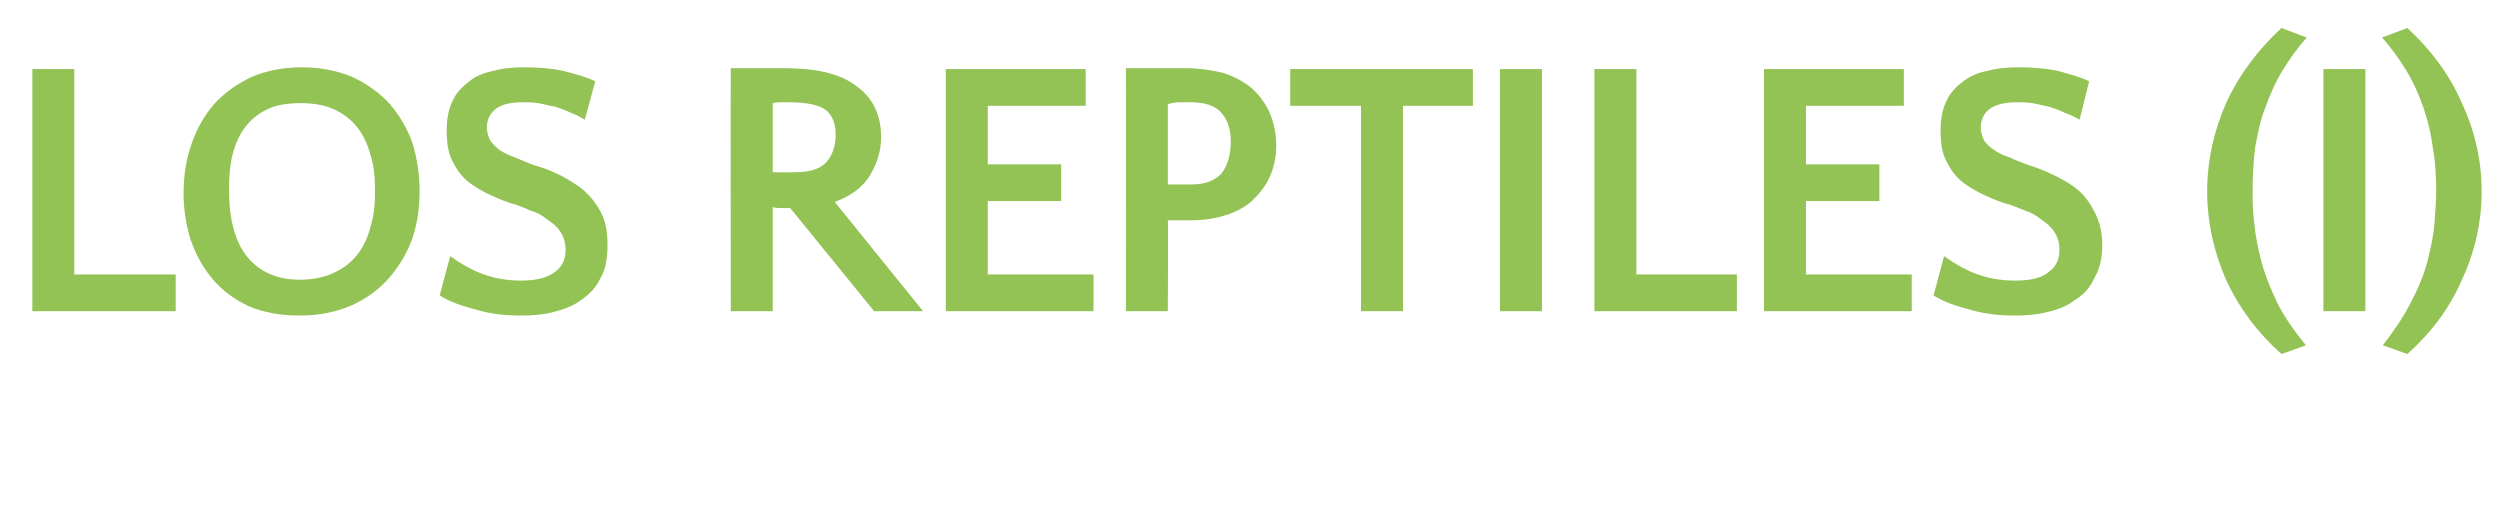 <?xml version="1.0" standalone="no"?><!DOCTYPE svg PUBLIC "-//W3C//DTD SVG 1.1//EN" "http://www.w3.org/Graphics/SVG/1.1/DTD/svg11.dtd"><svg xmlns="http://www.w3.org/2000/svg" version="1.1" width="286px" height="59.9px" viewBox="0 0 286 59.9">  <desc>Los reptiles (I)</desc>  <defs/>  <g id="Polygon22169">    <path d="M 8.5 31.4 L 20.1 31.4 L 20.1 35.6 L 3.7 35.6 L 3.7 7.9 L 8.5 7.9 L 8.5 31.4 Z M 34.5 7.7 C 36.7 7.7 38.6 8.1 40.3 8.8 C 42 9.6 43.4 10.6 44.6 11.9 C 45.7 13.2 46.6 14.7 47.2 16.4 C 47.7 18.1 48 19.9 48 21.8 C 48 23.6 47.8 25.4 47.2 27.2 C 46.6 28.9 45.7 30.4 44.6 31.7 C 43.4 33.1 42 34.1 40.3 34.9 C 38.5 35.7 36.5 36.1 34.2 36.1 C 32 36.1 30 35.7 28.4 35 C 26.7 34.2 25.4 33.2 24.3 31.9 C 23.2 30.6 22.4 29.1 21.8 27.4 C 21.3 25.8 21 24 21 22.1 C 21 20.1 21.3 18.2 21.9 16.5 C 22.5 14.7 23.4 13.2 24.5 11.9 C 25.7 10.6 27.1 9.6 28.8 8.8 C 30.4 8.1 32.4 7.7 34.5 7.7 Z M 34.3 32 C 35.8 32 37.2 31.7 38.2 31.2 C 39.3 30.7 40.2 30 40.9 29.1 C 41.6 28.2 42.1 27.1 42.4 25.9 C 42.8 24.6 42.9 23.3 42.9 21.9 C 42.9 20.4 42.8 19 42.4 17.8 C 42.1 16.6 41.6 15.5 40.9 14.6 C 40.2 13.7 39.3 13 38.2 12.5 C 37.1 12 35.8 11.8 34.4 11.8 C 32.9 11.8 31.6 12 30.6 12.5 C 29.5 13 28.7 13.7 28 14.6 C 27.4 15.4 26.9 16.5 26.6 17.7 C 26.3 18.9 26.2 20.2 26.2 21.7 C 26.2 25.1 26.9 27.7 28.3 29.4 C 29.7 31.1 31.7 32 34.3 32 Z M 55.7 14.6 C 55.7 15.2 55.9 15.7 56.1 16.1 C 56.4 16.5 56.8 16.9 57.2 17.2 C 57.7 17.5 58.3 17.8 58.9 18 C 59.6 18.3 60.3 18.6 61.1 18.9 C 62.2 19.2 63.2 19.6 64.2 20.1 C 65.1 20.6 66 21.1 66.8 21.8 C 67.6 22.5 68.3 23.4 68.8 24.4 C 69.3 25.4 69.5 26.6 69.5 28 C 69.5 29.5 69.3 30.8 68.7 31.8 C 68.2 32.9 67.4 33.7 66.5 34.3 C 65.6 35 64.5 35.4 63.3 35.7 C 62.1 36 60.9 36.1 59.6 36.1 C 57.7 36.1 56 35.9 54.4 35.4 C 52.8 35 51.4 34.5 50.3 33.8 C 50.3 33.8 51.5 29.3 51.5 29.3 C 52.6 30.1 53.8 30.8 55.1 31.3 C 56.4 31.8 57.9 32.1 59.6 32.1 C 61.3 32.1 62.6 31.8 63.5 31.1 C 64.3 30.5 64.7 29.7 64.7 28.6 C 64.7 27.8 64.5 27.1 64.1 26.5 C 63.7 25.9 63.2 25.5 62.6 25.1 C 62 24.6 61.4 24.3 60.7 24.1 C 60.1 23.8 59.5 23.6 59 23.4 C 58.1 23.2 57.2 22.8 56.3 22.4 C 55.4 22 54.5 21.5 53.7 20.9 C 52.9 20.3 52.3 19.5 51.8 18.5 C 51.3 17.6 51.1 16.4 51.1 15 C 51.1 13.6 51.3 12.5 51.8 11.5 C 52.2 10.6 52.9 9.9 53.7 9.3 C 54.4 8.7 55.4 8.3 56.5 8.1 C 57.5 7.8 58.7 7.7 60 7.7 C 61.5 7.7 63 7.8 64.4 8.1 C 65.9 8.5 67.1 8.8 68.1 9.3 C 68.1 9.3 66.9 13.7 66.9 13.7 C 66.4 13.4 65.9 13.1 65.3 12.9 C 64.7 12.6 64.1 12.4 63.5 12.2 C 62.8 12.1 62.2 11.9 61.6 11.8 C 61 11.7 60.4 11.7 59.8 11.7 C 58.5 11.7 57.5 11.9 56.8 12.4 C 56.1 12.9 55.7 13.6 55.7 14.6 Z M 90.4 23.8 C 90.1 23.8 89.8 23.8 89.4 23.8 C 89.1 23.8 88.8 23.8 88.4 23.7 C 88.4 23.73 88.4 35.6 88.4 35.6 L 83.6 35.6 C 83.6 35.6 83.57 7.77 83.6 7.8 C 84 7.8 84.5 7.8 85.1 7.8 C 85.7 7.8 86.3 7.8 86.9 7.8 C 87.4 7.8 88 7.8 88.5 7.8 C 89 7.8 89.4 7.8 89.7 7.8 C 93.3 7.8 96.1 8.4 97.9 9.8 C 99.8 11.1 100.8 13.1 100.8 15.7 C 100.8 17.3 100.3 18.8 99.5 20.1 C 98.7 21.4 97.4 22.4 95.5 23.1 C 95.46 23.06 105.6 35.6 105.6 35.6 L 100 35.6 C 100 35.6 90.38 23.77 90.4 23.8 Z M 90.2 11.7 C 89.9 11.7 89.7 11.7 89.4 11.7 C 89.1 11.7 88.7 11.7 88.4 11.8 C 88.4 11.76 88.4 19.7 88.4 19.7 C 88.4 19.7 91.01 19.74 91 19.7 C 92.5 19.7 93.7 19.4 94.5 18.6 C 95.2 17.8 95.6 16.8 95.6 15.4 C 95.6 14.1 95.2 13.2 94.5 12.6 C 93.7 12 92.3 11.7 90.2 11.7 Z M 121.4 23 L 113 23 L 113 31.4 L 125.1 31.4 L 125.1 35.6 L 108.2 35.6 L 108.2 7.9 L 124.2 7.9 L 124.2 12.1 L 113 12.1 L 113 18.8 L 121.4 18.8 L 121.4 23 Z M 136.4 25.2 C 135.9 25.2 135.4 25.2 135 25.2 C 134.5 25.2 134.1 25.2 133.6 25.2 C 133.65 25.16 133.6 35.6 133.6 35.6 L 128.8 35.6 C 128.8 35.6 128.82 7.77 128.8 7.8 C 129.2 7.8 129.7 7.8 130.3 7.8 C 130.8 7.8 131.4 7.8 132 7.8 C 132.6 7.8 133.2 7.8 133.8 7.8 C 134.4 7.8 135 7.8 135.5 7.8 C 137.1 7.8 138.5 8 139.8 8.3 C 141.1 8.7 142.2 9.3 143.1 10 C 144 10.8 144.7 11.7 145.2 12.8 C 145.7 13.9 146 15.2 146 16.6 C 146 17.8 145.8 18.9 145.4 19.9 C 145 20.9 144.4 21.8 143.6 22.6 C 142.9 23.4 141.9 24 140.6 24.5 C 139.4 24.9 138 25.2 136.4 25.2 Z M 136.2 11.7 C 135.7 11.7 135.3 11.7 134.9 11.7 C 134.4 11.7 134 11.8 133.6 11.9 C 133.6 11.9 133.6 21.1 133.6 21.1 C 134 21.1 134.5 21.1 134.9 21.1 C 135.3 21.1 135.8 21.1 136.3 21.1 C 137.8 21.1 138.9 20.7 139.7 19.9 C 140.4 19 140.8 17.8 140.8 16.2 C 140.8 14.9 140.5 13.8 139.8 13 C 139.1 12.1 137.9 11.7 136.2 11.7 Z M 168.5 12.1 L 160.5 12.1 L 160.5 35.6 L 155.7 35.6 L 155.7 12.1 L 147.6 12.1 L 147.6 7.9 L 168.5 7.9 L 168.5 12.1 Z M 176.4 35.6 L 171.6 35.6 L 171.6 7.9 L 176.4 7.9 L 176.4 35.6 Z M 187.2 31.4 L 198.7 31.4 L 198.7 35.6 L 182.4 35.6 L 182.4 7.9 L 187.2 7.9 L 187.2 31.4 Z M 215 23 L 206.6 23 L 206.6 31.4 L 218.7 31.4 L 218.7 35.6 L 201.8 35.6 L 201.8 7.9 L 217.8 7.9 L 217.8 12.1 L 206.6 12.1 L 206.6 18.8 L 215 18.8 L 215 23 Z M 226.6 14.6 C 226.6 15.2 226.8 15.7 227 16.1 C 227.3 16.5 227.7 16.9 228.2 17.2 C 228.6 17.5 229.2 17.8 229.9 18 C 230.5 18.3 231.3 18.6 232.1 18.9 C 233.1 19.2 234.1 19.6 235.1 20.1 C 236.1 20.6 237 21.1 237.8 21.8 C 238.6 22.5 239.2 23.4 239.7 24.4 C 240.2 25.4 240.5 26.6 240.5 28 C 240.5 29.5 240.2 30.8 239.6 31.8 C 239.1 32.9 238.4 33.7 237.4 34.3 C 236.5 35 235.5 35.4 234.2 35.7 C 233 36 231.8 36.1 230.5 36.1 C 228.7 36.1 226.9 35.9 225.3 35.4 C 223.7 35 222.3 34.5 221.2 33.8 C 221.2 33.8 222.4 29.3 222.4 29.3 C 223.5 30.1 224.7 30.8 226 31.3 C 227.3 31.8 228.8 32.1 230.5 32.1 C 232.3 32.1 233.6 31.8 234.4 31.1 C 235.2 30.5 235.6 29.7 235.6 28.6 C 235.6 27.8 235.4 27.1 235 26.5 C 234.6 25.9 234.1 25.5 233.5 25.1 C 232.9 24.6 232.3 24.3 231.7 24.1 C 231 23.8 230.4 23.6 229.9 23.4 C 229 23.2 228.1 22.8 227.2 22.4 C 226.3 22 225.4 21.5 224.6 20.9 C 223.8 20.3 223.2 19.5 222.7 18.5 C 222.2 17.6 222 16.4 222 15 C 222 13.6 222.2 12.5 222.7 11.5 C 223.1 10.6 223.8 9.9 224.6 9.3 C 225.4 8.7 226.3 8.3 227.4 8.1 C 228.5 7.8 229.6 7.7 230.9 7.7 C 232.4 7.7 233.9 7.8 235.4 8.1 C 236.8 8.5 238 8.8 239 9.3 C 239 9.3 237.9 13.7 237.9 13.7 C 237.4 13.4 236.8 13.1 236.2 12.9 C 235.6 12.6 235 12.4 234.4 12.2 C 233.8 12.1 233.1 11.9 232.5 11.8 C 231.9 11.7 231.3 11.7 230.7 11.7 C 229.5 11.7 228.5 11.9 227.7 12.4 C 227 12.9 226.6 13.6 226.6 14.6 Z M 263.9 4.3 C 262.8 5.5 261.9 6.8 261.1 8.1 C 260.3 9.4 259.7 10.8 259.2 12.2 C 258.6 13.6 258.3 15.2 258 16.8 C 257.8 18.4 257.7 20.1 257.7 21.9 C 257.7 23 257.7 24.2 257.9 25.6 C 258 26.9 258.3 28.3 258.7 29.9 C 259.1 31.4 259.7 32.9 260.5 34.6 C 261.3 36.2 262.4 37.8 263.8 39.5 C 263.8 39.5 261 40.5 261 40.5 C 258.3 38.1 256.2 35.3 254.7 32.1 C 253.3 28.9 252.5 25.5 252.5 21.9 C 252.5 18.3 253.3 14.9 254.7 11.7 C 256.2 8.5 258.3 5.7 261 3.2 C 261 3.2 263.9 4.3 263.9 4.3 Z M 270.6 35.6 L 265.8 35.6 L 265.8 7.9 L 270.6 7.9 L 270.6 35.6 Z M 275.4 3.2 C 278.1 5.7 280.2 8.5 281.6 11.7 C 283.1 14.9 283.9 18.3 283.9 21.9 C 283.9 25.5 283.1 28.9 281.6 32.1 C 280.2 35.3 278.1 38.1 275.4 40.5 C 275.4 40.5 272.6 39.5 272.6 39.5 C 273.9 37.8 275 36.2 275.8 34.6 C 276.7 32.9 277.3 31.4 277.7 29.9 C 278.1 28.3 278.4 26.9 278.5 25.6 C 278.6 24.2 278.7 23 278.7 21.9 C 278.7 20.1 278.6 18.4 278.3 16.8 C 278.1 15.2 277.7 13.6 277.2 12.2 C 276.7 10.8 276.1 9.4 275.3 8.1 C 274.5 6.8 273.6 5.5 272.5 4.3 C 272.5 4.3 275.4 3.2 275.4 3.2 Z " stroke="none" fill="#93c255"/>  </g></svg>